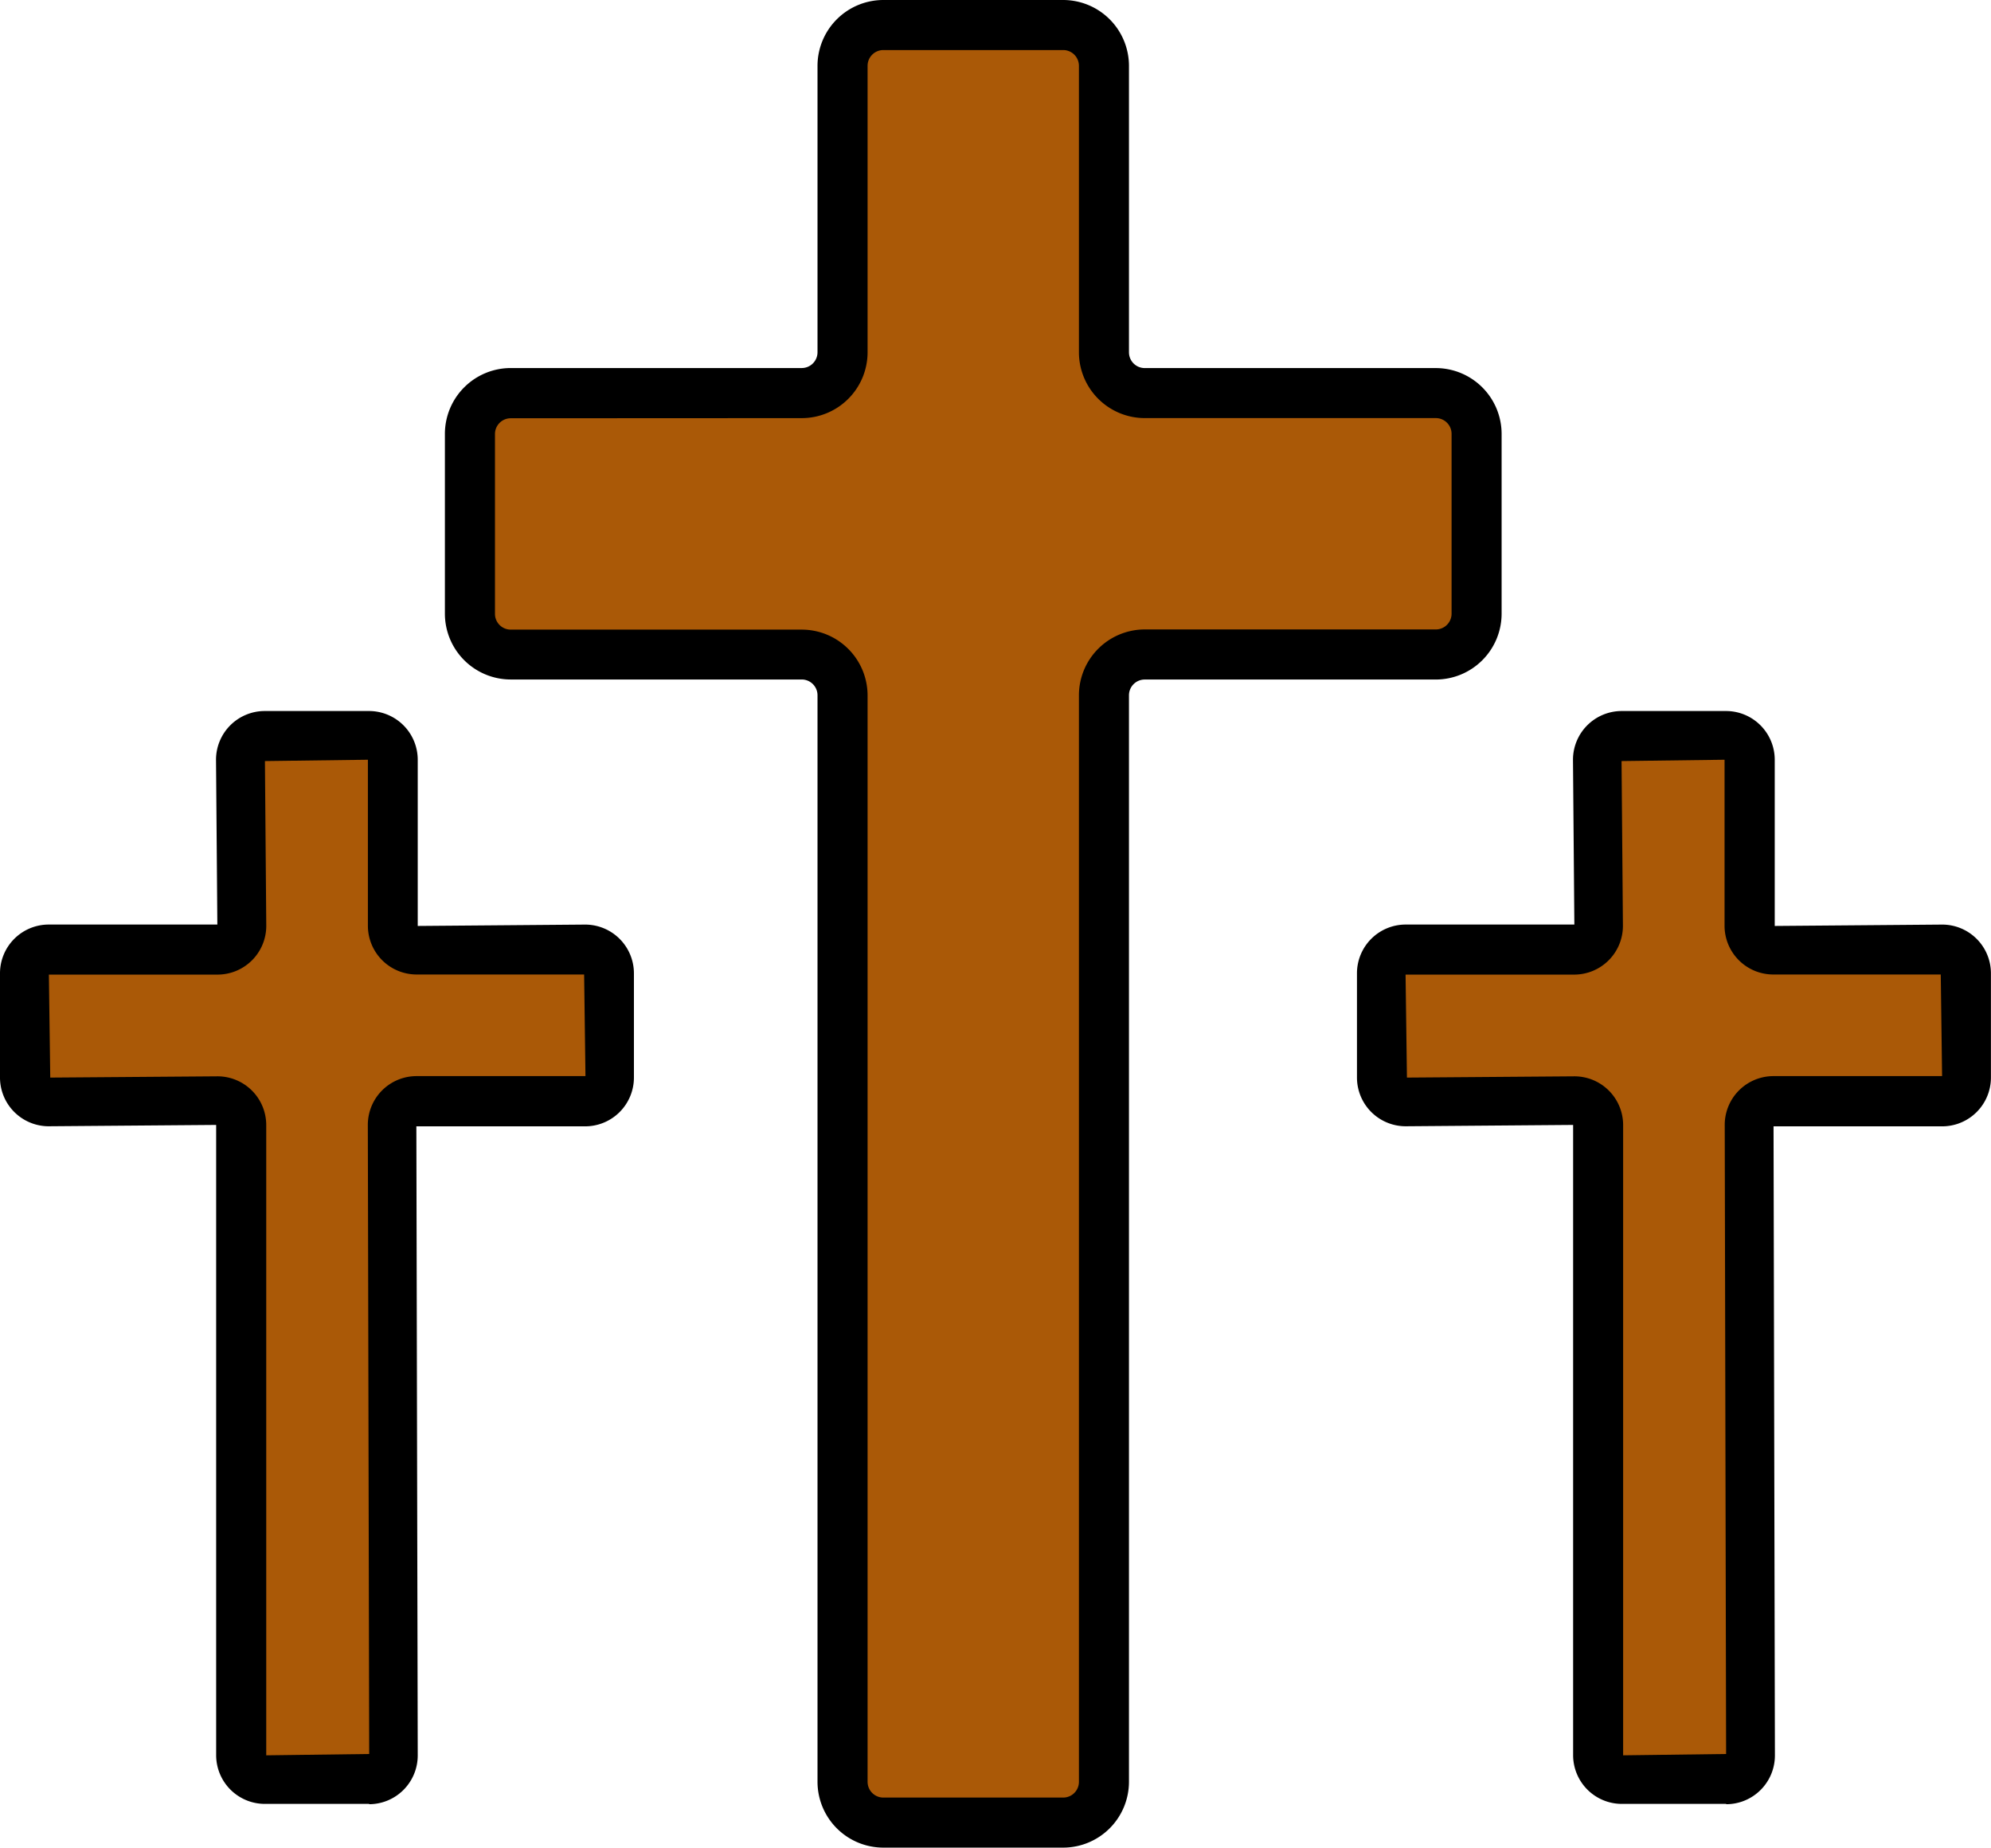 <svg xmlns="http://www.w3.org/2000/svg" width="56.656" height="52.566" viewBox="0 0 56.656 52.566">
  <g id="Group_329" data-name="Group 329" transform="translate(-16662.508 206.949)">
    <path id="Path_198" data-name="Path 198" d="M584.8,11.471h-8.282a1.16,1.16,0,0,1-1.16-1.161V2.161A1.161,1.161,0,0,0,574.2,1h-5.117a1.161,1.161,0,0,0-1.161,1.161v8.15a1.16,1.16,0,0,1-1.16,1.161h-8.282a1.161,1.161,0,0,0-1.161,1.161v5.117a1.16,1.16,0,0,0,1.161,1.16h8.282a1.16,1.16,0,0,1,1.16,1.161V50.981a1.16,1.16,0,0,0,1.161,1.16H574.2a1.16,1.16,0,0,0,1.161-1.16V20.069a1.16,1.16,0,0,1,1.16-1.161H584.8a1.16,1.16,0,0,0,1.161-1.16V12.632a1.161,1.161,0,0,0-1.161-1.161" transform="translate(16118.563 -207.237)" fill="#aa5907"/>
    <path id="Path_199" data-name="Path 199" d="M573.91,52.566h-5.117a1.875,1.875,0,0,1-1.873-1.873V19.781a.449.449,0,0,0-.448-.449h-8.282a1.875,1.875,0,0,1-1.873-1.872V12.343a1.875,1.875,0,0,1,1.873-1.872h8.282a.449.449,0,0,0,.448-.449V1.873A1.875,1.875,0,0,1,568.794,0h5.117a1.875,1.875,0,0,1,1.872,1.873v8.15a.449.449,0,0,0,.449.449h8.282a1.875,1.875,0,0,1,1.873,1.872v5.117a1.875,1.875,0,0,1-1.873,1.872h-8.282a.449.449,0,0,0-.449.449V50.693a1.875,1.875,0,0,1-1.872,1.873M558.191,11.9a.448.448,0,0,0-.449.448v5.117a.448.448,0,0,0,.449.448h8.282a1.875,1.875,0,0,1,1.872,1.873V50.693a.449.449,0,0,0,.449.449h5.117a.448.448,0,0,0,.448-.449V19.781a1.875,1.875,0,0,1,1.873-1.873h8.282a.448.448,0,0,0,.449-.448V12.343a.448.448,0,0,0-.449-.448h-8.282a1.875,1.875,0,0,1-1.873-1.873V1.873a.449.449,0,0,0-.448-.449h-5.117a.449.449,0,0,0-.449.449v8.15a1.875,1.875,0,0,1-1.872,1.873Z" transform="translate(16118.851 -206.949)"/>
    <path id="Path_200" data-name="Path 200" d="M555.484,35.483h-4.8a.673.673,0,0,1-.674-.673V30.081a.673.673,0,0,0-.673-.673h-2.969a.673.673,0,0,0-.674.673V34.81a.673.673,0,0,1-.673.673h-4.806a.673.673,0,0,0-.673.674v2.968a.673.673,0,0,0,.673.674h4.806a.673.673,0,0,1,.673.673V58.406a.674.674,0,0,0,.674.674h2.969a.673.673,0,0,0,.673-.674V40.472a.673.673,0,0,1,.674-.673h4.8a.673.673,0,0,0,.673-.674V36.157a.673.673,0,0,0-.673-.674" transform="translate(16123.681 -215.415)" fill="#aa5907"/>
    <path id="Path_201" data-name="Path 201" d="M549.046,59.5h-2.969a1.387,1.387,0,0,1-1.386-1.386V40.183l-4.766.038a1.387,1.387,0,0,1-1.385-1.385V35.868a1.387,1.387,0,0,1,1.385-1.386h4.8l-.038-4.689a1.387,1.387,0,0,1,1.386-1.386h2.969a1.387,1.387,0,0,1,1.385,1.386v4.729l4.766-.039a1.388,1.388,0,0,1,1.386,1.386v2.969a1.388,1.388,0,0,1-1.386,1.385h-4.805l.039,17.9a1.387,1.387,0,0,1-1.385,1.386M544.73,38.8a1.387,1.387,0,0,1,1.386,1.386V58.118l2.93-.038-.039-17.9a1.387,1.387,0,0,1,1.385-1.386H555.2l-.038-2.891h-4.768a1.387,1.387,0,0,1-1.385-1.385V29.793l-2.93.038.038,4.69a1.387,1.387,0,0,1-1.386,1.385h-4.8l.039,2.93Z" transform="translate(16123.968 -215.127)"/>
    <path id="Path_202" data-name="Path 202" d="M609.707,35.483h-4.8a.673.673,0,0,1-.674-.673V30.081a.673.673,0,0,0-.673-.673h-2.969a.674.674,0,0,0-.674.673V34.81a.673.673,0,0,1-.673.673h-4.805a.673.673,0,0,0-.673.674v2.968a.673.673,0,0,0,.673.674h4.805a.673.673,0,0,1,.673.673V58.406a.674.674,0,0,0,.674.674h2.969a.674.674,0,0,0,.673-.674V40.472a.673.673,0,0,1,.674-.673h4.8a.674.674,0,0,0,.674-.674V36.157a.674.674,0,0,0-.674-.674" transform="translate(16108.071 -215.415)" fill="#aa5907"/>
    <path id="Path_203" data-name="Path 203" d="M603.267,59.5H600.3a1.387,1.387,0,0,1-1.386-1.386V40.183l-4.765.038a1.387,1.387,0,0,1-1.386-1.385V35.868a1.387,1.387,0,0,1,1.386-1.386h4.8l-.039-4.689a1.387,1.387,0,0,1,1.386-1.386h2.969a1.387,1.387,0,0,1,1.386,1.386v4.729l4.766-.039a1.387,1.387,0,0,1,1.386,1.386v2.969a1.387,1.387,0,0,1-1.386,1.385h-4.8l.039,17.9a1.387,1.387,0,0,1-1.386,1.386M598.952,38.8a1.387,1.387,0,0,1,1.385,1.386V58.118l2.93-.038-.039-17.9a1.387,1.387,0,0,1,1.385-1.386h4.8l-.038-2.891h-4.767a1.387,1.387,0,0,1-1.385-1.385V29.793l-2.931.038.039,4.69a1.387,1.387,0,0,1-1.385,1.385h-4.8l.039,2.93Z" transform="translate(16108.359 -215.127)"/>
  </g>
</svg>
